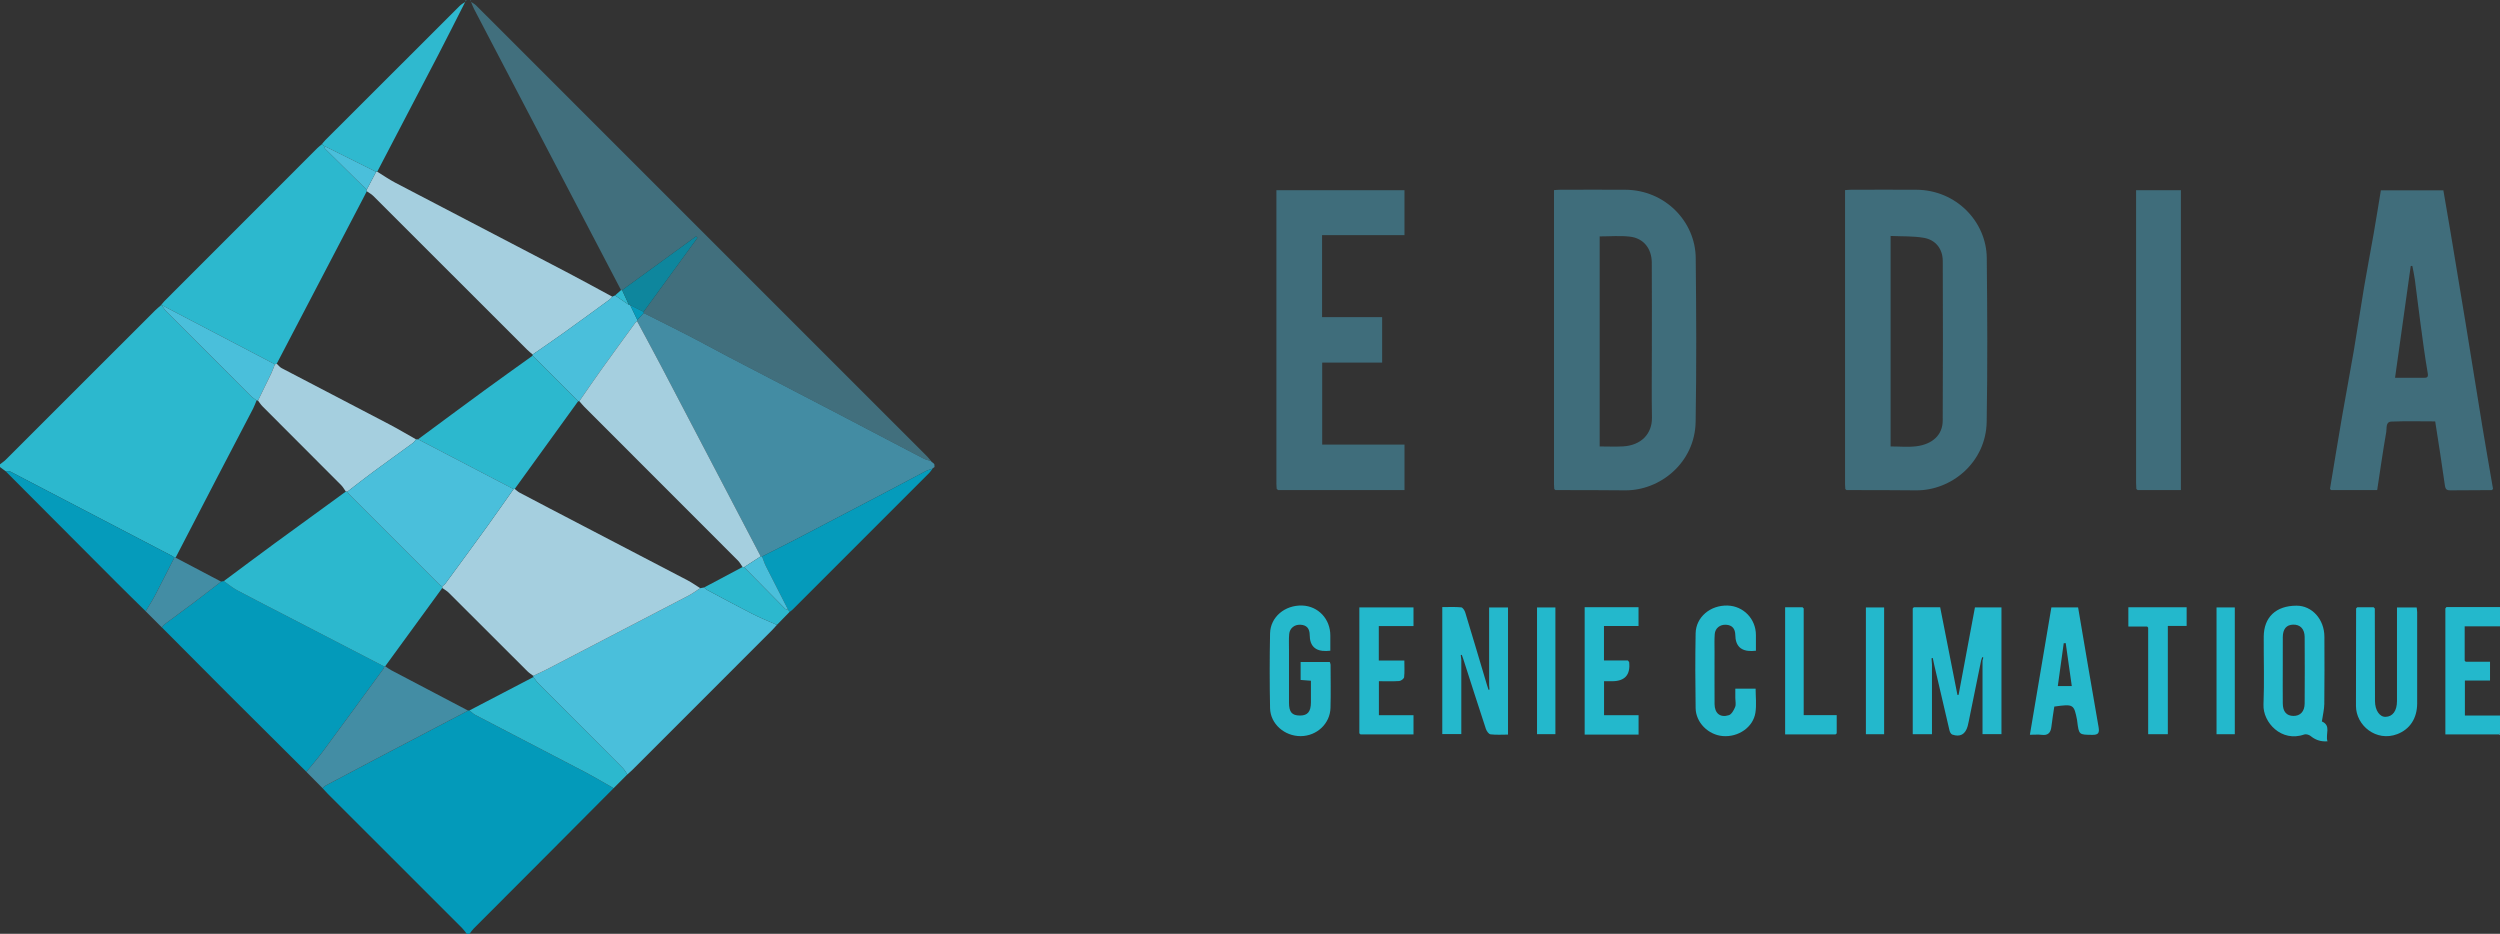 <?xml version="1.0" encoding="UTF-8"?>
<svg xmlns="http://www.w3.org/2000/svg" id="Calque_1_Image" width="642.41mm" height="239.96mm" viewBox="0 0 1821 680.2">
  <rect x="0" y="0" width="1821" height="680.2" fill="#333333" stroke="none"/>
  <defs>
    <style>.cls-1{fill:#039aba;}.cls-2{fill:#e7edee;}.cls-3{fill:#a5cfdf;}.cls-4{fill:#23b8cc;}.cls-5{fill:#416f7d;}.cls-6{fill:#3f6d7b;}.cls-7{fill:#059bbb;}.cls-8{fill:#0e869d;}.cls-9{fill:#406d7b;}.cls-10{fill:#438ca3;}.cls-11{fill:#438da4;}.cls-12{fill:#24b8cc;}.cls-13{fill:#25b9cc;}.cls-14{fill:#58808c;}.cls-15{fill:#2cb8ce;}.cls-16{fill:#4abfdb;}.cls-17{fill:#2fb9cf;}</style>
  </defs>
  <path class="cls-15" d="m4,343.17c-1.33-.99-2.67-1.98-4-2.97,0-.67,0-1.33,0-2,1.39-1.1,2.92-2.06,4.16-3.31,36.25-36.21,72.48-72.44,108.72-108.66,1.4-1.4,2.96-2.64,4.44-3.95,0,0,.5-.04.5-.04,1.03,1.46,1.88,3.11,3.12,4.36,20.53,20.61,41.1,41.17,61.69,61.71,1.27,1.27,2.84,2.25,4.26,3.36-.83,1.97-1.52,4.01-2.5,5.9-8.65,16.64-17.38,33.23-26.03,49.87-10.18,19.57-20.3,39.17-30.45,58.75-.32.02-.64.05-.95.07-.35-.35-.64-.81-1.05-1.03-39.46-20.62-78.93-41.23-118.43-61.77-.95-.49-2.3-.22-3.47-.3Z"></path>
  <path class="cls-1" d="m340,680.2c-1.11-1.38-2.1-2.88-3.34-4.13-32.66-32.67-65.34-65.31-98.01-97.97-1.28-1.28-2.47-2.67-3.7-4,.88-.72,1.67-1.6,2.65-2.12,12.29-6.54,24.59-13.04,36.92-19.51,22.15-11.63,44.31-23.23,66.47-34.85.31-.14.63-.19.97-.15,1.41,1.12,2.69,2.49,4.26,3.31,26.52,13.84,53.09,27.56,79.59,41.43,7.16,3.75,14.1,7.93,21.14,11.91-16.68,16.77-33.36,33.55-50.06,50.3-17.29,17.35-34.62,34.65-51.91,52.01-1.13,1.13-2,2.52-3,3.79h-2Z"></path>
  <path class="cls-4" d="m1781.99,442.19c13,0,26,0,39.01.01v14h-25.73v25.01c.24.27.48.53.73.8,5.91,0,11.81,0,17.73,0v13.67h-18.3v25.51h25.58v13c-.34.25-.67.5-1.01.75h-38.8v-91.75c.27-.34.53-.68.8-1.02Z"></path>
  <path class="cls-16" d="m1819.99,534.95c.34-.25.67-.5,1.01-.75v1c-.34-.08-.67-.16-1.01-.25Z"></path>
  <path class="cls-5" d="m342.92,1.26c1.28.88,2.74,1.58,3.82,2.65,109.56,109.51,219.1,219.05,328.62,328.6,1.04,1.04,1.92,2.25,2.88,3.38-1.85-.61-3.83-.99-5.53-1.87-20.48-10.67-40.9-21.46-61.38-32.13-26.67-13.91-53.39-27.72-80.06-41.63-9.42-4.92-18.71-10.1-28.16-14.97-11.36-5.86-22.82-11.53-34.24-17.27.02-.3,0-.6-.08-.9,13.09-17.97,26.17-35.93,39.26-53.9-.35-.35-.69-.71-1.04-1.06-17.95,13.05-35.9,26.1-53.85,39.15-.26-.06-.52-.06-.79,0-35.69-68.23-71.37-136.46-107.04-204.7-.91-1.74-1.54-3.62-2.3-5.43l-.11.08Z"></path>
  <path class="cls-6" d="m1132.11,356.19c-.06-1.16-.17-2.32-.18-3.48,0-70.11,0-140.22,0-210.33,0-1.15,0-2.31,0-3.9,1.61-.1,3.04-.27,4.47-.27,15.82-.02,31.64-.09,47.46,0,28.99.17,51.03,23.17,51.3,49.63.41,39.8.6,79.61-.06,119.4-.49,29.72-25.86,50.28-51.65,49.92-16.81-.23-33.63-.13-50.45-.18-.3-.27-.59-.53-.89-.8Zm33.08-30.99c5.87,0,11.5.27,17.1-.05,13.19-.77,21.2-9.22,20.99-21.04-.3-16.31-.07-32.63-.07-48.94,0-21.31.09-42.62-.05-63.93-.07-10.14-5.93-17.74-15.99-18.88-7.18-.81-14.53-.16-21.97-.16v152.99Z"></path>
  <path class="cls-6" d="m1344.11,356.19c-.06-1.16-.17-2.32-.17-3.48,0-70.11,0-140.22,0-210.33,0-1.16,0-2.31,0-3.9,1.61-.1,3.03-.27,4.46-.27,15.82-.02,31.64-.09,47.46,0,29,.17,51.03,23.19,51.3,49.63.41,39.8.6,79.61-.06,119.4-.49,29.63-25.76,50.28-51.65,49.92-16.81-.23-33.63-.13-50.45-.18-.3-.27-.59-.53-.89-.8Zm32.99-31c6.55,0,12.75.62,18.79-.13,11.68-1.46,19.12-8.27,19.18-18.57.22-38.79.18-77.58.04-116.36-.03-8.74-5.08-15.39-13.79-16.9-7.85-1.36-16-.97-24.21-1.36v153.33Z"></path>
  <path class="cls-10" d="m468.88,228.01c11.42,5.75,22.88,11.41,34.24,17.27,9.45,4.87,18.73,10.05,28.16,14.97,26.67,13.91,53.39,27.72,80.06,41.63,20.48,10.68,40.9,21.46,61.38,32.13,1.71.89,3.68,1.26,5.53,1.87,0,0-.16.07-.16.07.53.44,1.06.88,1.6,1.33h.27s.03.28.03.28c.26.15.45.36.59.62.05.66.09,1.32.14,1.98-.56.41-1.12.81-1.68,1.22,0,0,.22-.02.22-.02-1.69.61-3.48,1.03-5.06,1.86-10.43,5.46-20.8,11.05-31.23,16.52-20.86,10.95-41.73,21.89-62.62,32.77-8.38,4.36-16.84,8.56-25.27,12.83-.32-.05-.65-.07-.97-.05-23.97-45.81-47.92-91.64-71.92-137.44-5.94-11.33-12.06-22.56-18.09-33.83.05-.33.1-.65.14-.98,1.55-1.67,3.1-3.35,4.66-5.02Z"></path>
  <path class="cls-9" d="m1814.99,356.99c-9.99.05-19.99.06-29.98.17-2.51.03-3.71-.46-4.13-3.47-2.14-15.44-4.63-30.83-7.08-46.75-10.73,0-21.36-.29-31.95.14-4.29.18-3.23,4.89-3.69,7.5-2.45,13.98-4.43,28.04-6.62,42.4h-33.54c-.28-.27-.56-.53-.84-.8,2.96-17.79,5.84-35.58,8.9-53.35,2.73-15.82,5.77-31.59,8.46-47.42,2.64-15.49,4.92-31.03,7.53-46.52,2.16-12.79,4.64-25.52,6.87-38.3,1.84-10.53,3.51-21.09,5.32-31.96h45.51c1.69,9.86,3.46,19.94,5.15,30.04,3.74,22.39,7.47,44.78,11.13,67.19,4.05,24.81,7.97,49.65,12.06,74.46,2.52,15.31,5.22,30.58,7.85,45.88-.31.27-.62.53-.93.8Zm-70.45-81.79c7.65,0,14.29.02,20.93-.01,2.24-.01,3.44-.18,2.88-3.44-2.09-12.09-3.67-24.27-5.31-36.43-1.43-10.55-2.66-21.12-4.07-31.67-.45-3.34-1.21-6.65-1.83-9.97-.39.03-.78.06-1.16.09-3.78,26.9-7.56,53.81-11.43,81.42Z"></path>
  <path class="cls-6" d="m929.96,356.2c-.08-1.33-.23-2.65-.23-3.98-.01-69.8,0-139.61,0-209.41,0-1.32,0-2.64,0-4.28h93.29v32.75h-60.02v59.73h43.75v33.12h-43.67v59.73h59.96v33.13h-92.04c-.35-.26-.69-.52-1.04-.79Z"></path>
  <path class="cls-16" d="m565.9,455.17c-1.22,1.34-2.39,2.73-3.68,4.02-33.85,33.87-67.71,67.74-101.58,101.59-1.17,1.16-2.45,2.21-3.67,3.32-1.12-1.59-2.03-3.37-3.38-4.73-20.33-20.41-40.72-40.76-61.06-61.16-1.5-1.51-2.69-3.33-4.03-5-.08-.3-.1-.62-.08-.94,3.42-1.62,6.9-3.14,10.27-4.88,34.37-17.85,68.73-35.72,103.06-53.65,2.9-1.52,5.54-3.53,8.3-5.31.94-.17,1.88-.34,2.82-.51.75.61,1.43,1.37,2.27,1.82,10.92,5.83,21.79,11.75,32.82,17.36,5.84,2.97,11.96,5.4,17.95,8.07Z"></path>
  <path class="cls-15" d="m117.82,222.24s-.5.04-.5.04c.84-1.01,1.6-2.09,2.52-3.02,37.11-37.16,74.24-74.31,111.38-111.44.93-.93,2-1.71,3.01-2.56.21-.03.42-.04.62-.04.38.32.76.65,1.14.97,0,0,0,0,0,0,.29.76.36,1.73.89,2.25,10.03,9.95,20.11,19.85,30.18,29.76.04.36.07.73.11,1.09-.68,1.33-1.34,2.67-2.04,4-21.18,40.54-42.36,81.08-63.55,121.63-.45.15-.9.3-1.35.45-27.48-14.38-54.95-28.76-82.43-43.14Z"></path>
  <path class="cls-3" d="m267.18,139.31c-.04-.36-.07-.73-.11-1.09,2.29-4.35,4.59-8.7,6.88-13.05.28-.05.56-.09.84-.11,4.34,2.67,8.54,5.61,13.04,7.97,41.28,21.61,82.64,43.08,123.93,64.67,11.48,6,22.84,12.26,34.25,18.4-.53.61-.97,1.35-1.61,1.82-11.09,8.1-22.16,16.22-33.32,24.21-7.63,5.46-15.39,10.74-23.1,16.1-1.37-1.2-2.81-2.32-4.09-3.6-37.34-37.32-74.66-74.65-112.03-111.95-1.34-1.34-3.12-2.25-4.7-3.36Z"></path>
  <path class="cls-6" d="m1556.11,356.19c-.06-1.5-.18-2.99-.18-4.49,0-69.33,0-138.66,0-208v-5.14h32.63v218.42c-10.4,0-20.98,0-31.56,0-.3-.27-.59-.53-.89-.8Z"></path>
  <path class="cls-12" d="m1443.02,481.23c-3,14.76-5.99,29.53-9,44.29-.23,1.14-.46,2.28-.77,3.4-1.67,5.99-5.48,8.16-11.23,6.13-.91-.32-1.73-1.81-1.99-2.9-3.78-15.95-7.45-31.93-11.15-47.9-.35-1.67-.71-3.33-1.06-5-.29.08-.59.16-.88.24l.31,4.8v50.52h-14.01v-91.62c.26-.28.51-.56.77-.84h19.22c4.2,21.32,8.38,42.58,12.57,63.84.28-.01.56-.02.84-.04,3.95-21.15,7.91-42.3,11.91-63.72h19.31v92.32h-13.79v-53.6c.2-.72.43-1.44.57-2.17.01-.06-.52-.23-.8-.35-.27.86-.55,1.71-.82,2.57Z"></path>
  <path class="cls-12" d="m1064.42,480.4v54.3h-13.86v-92.49c4.62,0,9.23-.25,13.77.18,1.12.1,2.51,2.26,2.95,3.72,5.38,17.64,10.61,35.33,15.88,53.01.36,1.12.73,2.24,1.09,3.35.23-.06.45-.12.68-.17-.09-1.08-.17-2.15-.26-3.23v-56.59h13.76v92.6c-4.24,0-8.54.32-12.74-.19-1.29-.15-2.85-2.37-3.37-3.95-5.57-16.87-10.97-33.81-16.41-50.72-.38-1.08-.76-2.17-1.15-3.25-.25.07-.5.15-.75.22.13,1.07.27,2.14.4,3.21Z"></path>
  <path class="cls-15" d="m388.5,493.2c1.34,1.67,2.53,3.49,4.03,5,20.34,20.4,40.73,40.75,61.06,61.16,1.35,1.35,2.26,3.14,3.38,4.73-3.33,3.34-6.67,6.68-10,10.01-7.04-3.98-13.98-8.16-21.14-11.91-26.5-13.87-53.08-27.59-79.59-41.43-1.57-.82-2.85-2.19-4.26-3.31,15.51-8.09,31.02-16.17,46.53-24.26Z"></path>
  <path class="cls-17" d="m274.79,125.05c-.28.02-.56.06-.84.11-4.87-2.43-9.73-4.86-14.6-7.29-7.79-3.89-15.57-7.77-23.36-11.66,0,0,0,0,0,0-.38-.32-.76-.65-1.14-.97-.21,0-.42.01-.62.04.96-1.12,1.85-2.32,2.89-3.36,32.56-32.56,65.12-65.11,97.72-97.62,1.21-1.21,2.8-2.03,4.21-3.03l-.09-.07c-6.62,13.01-13.14,26.06-19.87,39.01-14.72,28.32-29.54,56.58-44.31,84.86Z"></path>
  <path class="cls-7" d="m555.08,405.33c8.42-4.27,16.89-8.46,25.27-12.83,20.9-10.88,41.76-21.82,62.62-32.77,10.43-5.47,20.79-11.06,31.23-16.52,1.58-.83,3.37-1.25,5.06-1.86-.78,1.04-1.44,2.18-2.35,3.09-33.18,33.22-66.39,66.42-99.6,99.61-.69.69-1.54,1.21-2.31,1.81.13-.15.15-.32.07-.5-.35-.4-.7-.8-1.05-1.2,0,0,.04.02.04.02-5.38-10.54-10.8-21.06-16.11-31.63-1.16-2.3-1.92-4.8-2.87-7.21Z"></path>
  <path class="cls-13" d="m1691.25,525.5c6.98,3.03,2.41,9.27,4.08,14.48-5.12.35-8.86-1.08-12.36-3.92-1.12-.9-3.3-1.51-4.56-1.06-16.54,5.88-30.2-8.72-29.68-21.75.66-16.46.1-32.97.17-49.45.06-14.25,8.91-22.58,23.84-22.63,11.32-.04,20.31,9.9,20.35,22.61.05,16.32.13,32.64-.07,48.96-.05,4.07-1.1,8.12-1.77,12.76Zm-28.49-37.48c0,8.15-.06,16.3.02,24.44.06,5.89,2.73,8.93,7.65,9.02,5.07.09,8.24-3.18,8.28-9.09.1-16.13.11-32.26,0-48.39-.04-5.87-3.29-9.15-8.35-9.02-4.93.12-7.52,3.13-7.57,9.09-.07,7.98-.02,15.96-.02,23.94Z"></path>
  <path class="cls-13" d="m969,473.99c-1.35.09-2.16.18-2.96.2q-11.95.28-12.05-11.57c-.04-4.84-2.19-7.29-6.64-7.56-4.36-.27-7.93,2.46-8.31,6.82-.32,3.64-.13,7.32-.14,10.99,0,12.99-.03,25.99,0,38.98.02,6.89,2.17,9.35,8.03,9.35,5.56,0,7.9-2.79,7.95-9.57.04-5.14,0-10.27,0-15.78-2.63-.2-4.9-.38-7.51-.58v-13.07c3.45,0,7.03,0,10.62,0s6.96,0,10.62,0c.25.8.58,1.39.58,1.98.02,10.49.24,20.99-.06,31.48-.33,11.5-9.96,20.43-21.61,20.54-11.81.11-22.18-8.89-22.4-20.37-.36-18.15-.37-36.32,0-54.47.24-11.93,10.8-20.69,23.36-20.29,11.73.38,20.6,9.85,20.53,21.9-.02,3.49,0,6.97,0,11.02Z"></path>
  <path class="cls-12" d="m1729.81,443.21c.04,22.49.08,44.98.13,67.47.01,6.66,3.35,11.6,7.73,11.47,5.18-.14,8.29-4.42,8.29-11.47,0-20.83,0-41.65,0-62.48,0-1.8,0-3.6,0-5.7h14.34c.13,1.19.36,2.31.36,3.43.02,22.16.06,44.32,0,66.48-.04,10.96-5.4,18.84-14.48,22.32-15.28,5.86-30.11-6.28-30.1-20.55.02-23.66.07-47.32.1-70.97.27-.29.55-.57.82-.86,3.99,0,7.99,0,11.98,0,.27.29.54.58.82.86Z"></path>
  <path class="cls-13" d="m1494.21,442.44h19.48c4.97,29.2,9.83,58.19,14.91,87.14.73,4.18-.07,5.75-4.56,5.69-9.73-.12-9.73.06-10.99-9.87-.04-.33-.06-.67-.12-.99-2.26-11.47-2.65-11.7-16.58-9.74-.71,4.85-1.54,9.7-2.1,14.59-.5,4.36-2.35,6.62-7.09,5.99-2.44-.32-4.96-.06-8.59-.06,5.26-31.18,10.45-61.94,15.65-92.76Zm14.88,57.3c-1.5-10.61-2.96-20.94-4.42-31.27-.48.01-.97.03-1.45.04-1.42,10.29-2.85,20.58-4.32,31.23h10.19Z"></path>
  <path class="cls-16" d="m387.99,258.21c7.7-5.36,15.47-10.63,23.1-16.1,11.16-7.99,22.23-16.11,33.32-24.21.64-.47,1.08-1.2,1.61-1.82.66-.3,1.32-.59,1.98-.89,3.37,2.3,6.74,4.59,10.11,6.89.3.1.61.16.92.17,1.73,3.59,3.46,7.18,5.2,10.77-.04.33-.09.66-.14.98-.5.44-1.1.8-1.48,1.32-8.19,11.24-16.42,22.46-24.51,33.77-5.47,7.64-10.75,15.41-16.11,23.12-.29,0-.58.02-.87.03-11.05-11.05-22.11-22.11-33.16-33.16.02-.29.03-.58.04-.87Z"></path>
  <path class="cls-13" d="m1279,474c-1.37.09-2.17.18-2.97.2q-11.86.27-12.03-11.59c-.07-4.75-2.31-7.27-6.71-7.54-4.37-.27-7.96,2.45-8.28,6.82-.32,4.31-.14,8.66-.14,12.99,0,12.66-.06,25.32.02,37.98.04,6.7,4.08,10.09,10.4,8.09,2.01-.64,3.67-3.7,4.6-6.02.74-1.86.12-4.27.11-6.43,0-2.16,0-4.32,0-6.89h14.79c0,5.77.75,11.8-.16,17.58-1.68,10.6-12.48,17.9-23.73,16.97-10.56-.88-19.65-9.81-19.81-20.34-.28-18.15-.33-36.32,0-54.47.21-11.87,10.78-20.67,23.35-20.26,11.54.38,20.54,9.75,20.57,21.41,0,3.65,0,7.31,0,11.5Z"></path>
  <path class="cls-4" d="m1185.74,481.07c.75.94.92,1.06.94,1.19q1.55,13.93-12.41,13.94c-1.83,0-3.65,0-5.88,0v24.73h25.15v14.16h-39.27v-92.8h39.24v13.67h-25.17v25.1h17.42Z"></path>
  <path class="cls-4" d="m990.15,534.19v-91.77h39.44v13.63h-25.27v25.07h18.61c0,4.34.27,8.29-.17,12.15-.12,1.09-2.25,2.7-3.54,2.79-4.79.33-9.63.13-14.83.13v24.76h25.2v14c-12.79,0-25.68,0-38.57,0-.29-.26-.57-.51-.86-.77Z"></path>
  <path class="cls-4" d="m1564,456.37h-13.71v-14.02h42.46v13.56h-13.7v78.88h-14.33c0-25.85,0-51.73,0-77.61-.24-.27-.49-.55-.73-.82Z"></path>
  <path class="cls-4" d="m1313.81,443.21v77.71h24.05v13.27c-.29.25-.58.51-.86.76h-36.71v-92.61c4.2,0,8.46,0,12.71,0,.27.29.54.58.82.86Z"></path>
  <path class="cls-4" d="m1119.57,442.47h13.38v92.3h-13.38v-92.3Z"></path>
  <path class="cls-4" d="m1372.4,534.81h-13.28v-92.35h13.28v92.35Z"></path>
  <path class="cls-4" d="m1627.82,534.81h-13.3v-92.36h13.3v92.36Z"></path>
  <path class="cls-15" d="m575.06,445.36c.08.18.06.35-.07.5-3.03,3.1-6.07,6.2-9.1,9.31-5.99-2.67-12.11-5.1-17.95-8.07-11.03-5.61-21.9-11.53-32.82-17.36-.84-.45-1.52-1.2-2.27-1.82,9.34-4.96,18.69-9.92,28.03-14.89.36.04.73.07,1.09.1,9.92,10.08,19.84,20.17,29.8,30.21.51.52,1.5.57,2.26.83,0,0-.04-.02-.04-.02.35.4.7.8,1.05,1.2Z"></path>
  <path class="cls-17" d="m458.11,222.09c-3.37-2.3-6.74-4.59-10.11-6.89,1.46-1.3,2.91-2.6,4.37-3.89.26-.05.53-.05.79,0,1.65,3.59,3.3,7.18,4.95,10.78Z"></path>
  <path class="cls-17" d="m339.06,1.25c.09-.42.18-.83.26-1.25.13.07.26.15.4.22-.25.32-.5.64-.75.96,0,0,.09.07.09.07Z"></path>
  <path class="cls-5" d="m343.03,1.18c-.25-.31-.49-.63-.74-.94.14-.07.28-.13.41-.2.07.4.15.81.22,1.21,0,0,.11-.08.11-.08Z"></path>
  <path class="cls-7" d="m679.04,341.37c.56-.41,1.12-.81,1.68-1.22-.56.41-1.12.81-1.68,1.22Z"></path>
  <path class="cls-5" d="m679.68,337.29c-.53-.44-1.06-.88-1.6-1.33.53.44,1.06.88,1.6,1.33Z"></path>
  <path class="cls-14" d="m1814.99,356.99c.31-.27.62-.53.93-.8-.31.27-.62.53-.93.8Z"></path>
  <path class="cls-2" d="m1564,456.37c.24.27.49.55.73.82-.24-.27-.49-.55-.73-.82Z"></path>
  <path class="cls-16" d="m1781.99,442.19c-.27.34-.53.68-.8,1.02.27-.34.53-.68.8-1.02Z"></path>
  <path class="cls-16" d="m1729.81,443.21c-.27-.29-.54-.58-.82-.86.27.29.54.58.82.86Z"></path>
  <path class="cls-16" d="m1717.01,442.34c-.27.29-.55.57-.82.86.27-.29.55-.57.82-.86Z"></path>
  <path class="cls-5" d="m680.57,338.18c-.14-.26-.33-.47-.59-.62.2.21.39.41.59.62Z"></path>
  <path class="cls-16" d="m1394.01,442.37c-.26.28-.51.56-.77.84.26-.28.51-.56.77-.84Z"></path>
  <path class="cls-16" d="m1313.81,443.21c-.27-.29-.54-.58-.82-.86.27.29.54.58.82.86Z"></path>
  <path class="cls-14" d="m929.96,356.2c.35.26.69.52,1.04.79-.35-.26-.69-.52-1.04-.79Z"></path>
  <path class="cls-14" d="m1132.11,356.19c.3.27.59.53.89.8-.3-.27-.59-.53-.89-.8Z"></path>
  <path class="cls-14" d="m1344.11,356.19c.3.27.59.53.89.8-.3-.27-.59-.53-.89-.8Z"></path>
  <path class="cls-14" d="m1556.11,356.19c.3.27.59.53.89.8-.3-.27-.59-.53-.89-.8Z"></path>
  <path class="cls-14" d="m1697.16,356.19c.28.27.56.53.84.8-.28-.27-.56-.53-.84-.8Z"></path>
  <path class="cls-16" d="m990.15,534.19c.29.26.58.51.86.77-.29-.26-.58-.51-.86-.77Z"></path>
  <path class="cls-16" d="m1336.99,534.95c.29-.25.58-.51.86-.76-.29.25-.58.51-.86.76Z"></path>
  <path class="cls-1" d="m223.19,562.22c-19.23-19.13-38.48-38.24-57.67-57.41-15.89-15.88-31.7-31.83-47.55-47.75.57-.75,1.02-1.68,1.74-2.22,6.87-5.14,13.83-10.17,20.69-15.33,6.94-5.23,13.8-10.57,20.7-15.87.64-.12,1.27-.24,1.91-.36,3.3,2.28,6.4,4.92,9.92,6.79,13.33,7.09,26.8,13.93,40.21,20.87,22.25,11.51,44.5,23.03,66.75,34.54-.13.48-.14,1.04-.41,1.41-14.73,20.16-29.44,40.35-44.27,60.43-3.78,5.12-8,9.93-12.01,14.88Z"></path>
  <path class="cls-11" d="m223.19,562.22c4.02-4.95,8.23-9.76,12.01-14.88,14.84-20.09,29.54-40.27,44.27-60.43.27-.37.28-.94.41-1.42.22-.12.45-.18.7-.18,1.5.99,2.93,2.11,4.51,2.94,18.62,9.81,37.26,19.58,55.89,29.36-22.16,11.62-44.32,23.22-66.47,34.85-12.32,6.47-24.63,12.97-36.92,19.51-.98.52-1.77,1.41-2.65,2.12-3.92-3.96-7.84-7.92-11.77-11.87Z"></path>
  <path class="cls-7" d="m4,343.17c1.17.08,2.52-.19,3.47.3,39.5,20.54,78.97,41.15,118.43,61.77.42.22.7.68,1.05,1.02-4.67,9.17-9.27,18.37-14.05,27.48-2.06,3.93-4.51,7.67-6.78,11.49-6.76-6.66-13.57-13.26-20.27-19.98-27.3-27.35-54.57-54.73-81.85-82.09Z"></path>
  <path class="cls-11" d="m106.12,445.24c2.27-3.83,4.72-7.56,6.78-11.49,4.78-9.11,9.38-18.32,14.05-27.48.32-.03.63-.05.95-.07,11.06,5.82,22.12,11.64,33.18,17.46-6.89,5.29-13.75,10.64-20.7,15.87-6.86,5.16-13.82,10.19-20.69,15.33-.73.54-1.17,1.47-1.74,2.22-3.95-3.94-7.89-7.88-11.84-11.83Z"></path>
  <path class="cls-16" d="m187.93,291.78c-.35-.04-.69-.08-1.04-.12-1.42-1.11-2.99-2.09-4.26-3.36-20.6-20.54-41.17-41.1-61.69-61.71-1.24-1.25-2.09-2.9-3.12-4.36,27.47,14.38,54.95,28.76,82.42,43.14-.92,2.29-1.72,4.63-2.78,6.85-3.12,6.54-6.35,13.04-9.53,19.55Z"></path>
  <path class="cls-2" d="m1795.27,481.21c.24.27.49.54.73.8-.24-.27-.48-.54-.73-.8Z"></path>
  <path class="cls-8" d="m458.11,222.09c-1.65-3.59-3.3-7.19-4.95-10.78,17.95-13.05,35.9-26.1,53.85-39.15.35.35.69.71,1.04,1.06-13.09,17.97-26.17,35.93-39.25,53.9-3.26-1.62-6.51-3.24-9.77-4.86-.31-.01-.62-.07-.92-.17Z"></path>
  <path class="cls-7" d="m459.03,222.26c3.26,1.62,6.51,3.24,9.77,4.86.07.29.1.59.08.9-1.55,1.67-3.11,3.35-4.66,5.02-1.73-3.59-3.46-7.18-5.19-10.77Z"></path>
  <path class="cls-3" d="m541.99,413.13c-.36-.03-.73-.07-1.09-.1-1.11-1.58-2.02-3.35-3.36-4.7-37.29-37.37-74.63-74.69-111.95-112.03-1.28-1.28-2.4-2.72-3.6-4.09,5.36-7.71,10.64-15.48,16.11-23.12,8.1-11.31,16.32-22.53,24.51-33.77.38-.52.98-.88,1.48-1.32,6.04,11.27,12.16,22.5,18.1,33.83,24.01,45.8,47.95,91.62,71.92,137.44-4.04,2.62-8.08,5.24-12.12,7.86Z"></path>
  <path class="cls-16" d="m541.99,413.13c4.04-2.62,8.08-5.24,12.12-7.86.33-.01.65,0,.97.05.95,2.41,1.71,4.91,2.87,7.21,5.31,10.57,10.73,21.09,16.11,31.63-.76-.27-1.75-.32-2.26-.83-9.97-10.04-19.88-20.13-29.8-30.21Z"></path>
  <path class="cls-3" d="m388.41,492.27c-1.41-1.09-2.95-2.04-4.2-3.28-19.14-19.08-38.23-38.22-57.38-57.29-1.35-1.34-3.1-2.28-4.67-3.41-.03-.36-.06-.71-.09-1.07.84-.78,1.84-1.45,2.51-2.36,10.02-13.65,20.06-27.29,29.98-41.02,6.6-9.13,13.01-18.38,19.51-27.58.28-.04.57-.08.85-.12,1.15.89,2.21,1.97,3.47,2.65,7.18,3.84,14.41,7.6,21.63,11.36,33.61,17.52,67.24,35.01,100.83,52.57,3.19,1.67,6.13,3.79,9.19,5.7-2.76,1.78-5.4,3.8-8.3,5.31-34.33,17.93-68.69,35.8-103.06,53.65-3.36,1.75-6.84,3.26-10.27,4.88Z"></path>
  <path class="cls-3" d="m201.6,264.93c1.16,1.08,2.15,2.49,3.51,3.2,26.01,13.62,52.08,27.12,78.09,40.76,6.72,3.52,13.24,7.41,19.85,11.13-.73.88-1.32,1.95-2.21,2.6-9.77,7.15-19.63,14.18-29.37,21.37-6.24,4.61-12.33,9.43-18.48,14.15-.36-.03-.71-.06-1.07-.09-1.13-1.57-2.07-3.32-3.41-4.67-19.07-19.15-38.21-38.25-57.29-57.39-1.25-1.25-2.19-2.8-3.28-4.2,3.19-6.51,6.41-13.01,9.53-19.55,1.06-2.22,1.86-4.56,2.78-6.85.45-.15.9-.3,1.35-.45Z"></path>
  <path class="cls-16" d="m236,106.21c7.79,3.89,15.57,7.77,23.36,11.66,4.87,2.43,9.73,4.86,14.6,7.29-2.3,4.35-4.59,8.7-6.88,13.05-10.07-9.91-20.15-19.81-30.18-29.76-.52-.52-.6-1.49-.89-2.25Z"></path>
  <path class="cls-16" d="m234.86,105.23c.38.32.76.65,1.14.97-.38-.32-.76-.65-1.14-.97Z"></path>
  <path class="cls-16" d="m575.06,445.36c-.35-.4-.7-.8-1.05-1.2.35.4.7.8,1.05,1.2Z"></path>
  <path class="cls-15" d="m304.53,319.98c16.06-11.86,32.08-23.77,48.2-35.55,11.68-8.54,23.48-16.91,35.23-25.35,11.05,11.05,22.11,22.11,33.16,33.16-13.26,18.33-26.51,36.67-39.77,55-2.14,2.97-4.29,5.93-6.44,8.9-.28.03-.57.07-.85.12-23.18-12.09-46.36-24.18-69.54-36.27Z"></path>
  <path class="cls-15" d="m251.91,358.04c.36.03.71.06,1.07.09.6.79,1.12,1.65,1.81,2.35,21.63,21.66,43.27,43.3,64.93,64.93.69.69,1.56,1.21,2.35,1.8.03.36.06.71.09,1.07-13.86,19.01-27.72,38.01-41.58,57.02-.25,0-.48.06-.7.18-22.25-11.51-44.5-23.03-66.75-34.54-13.41-6.94-26.88-13.78-40.21-20.87-3.52-1.87-6.62-4.51-9.92-6.79,12.41-9.21,24.77-18.49,37.23-27.62,17.19-12.6,34.45-25.09,51.68-37.62Z"></path>
  <path class="cls-16" d="m322.07,427.22c-.79-.6-1.65-1.11-2.35-1.8-21.66-21.63-43.3-43.27-64.93-64.93-.69-.69-1.21-1.56-1.81-2.35,6.16-4.73,12.24-9.55,18.48-14.15,9.74-7.19,19.6-14.21,29.37-21.37.89-.65,1.48-1.72,2.21-2.6.5,0,.99-.02,1.49-.03,23.18,12.09,46.36,24.18,69.54,36.27-6.5,9.2-12.92,18.46-19.51,27.58-9.92,13.73-19.95,27.37-29.98,41.02-.67.91-1.67,1.58-2.51,2.36Z"></path>
</svg>
